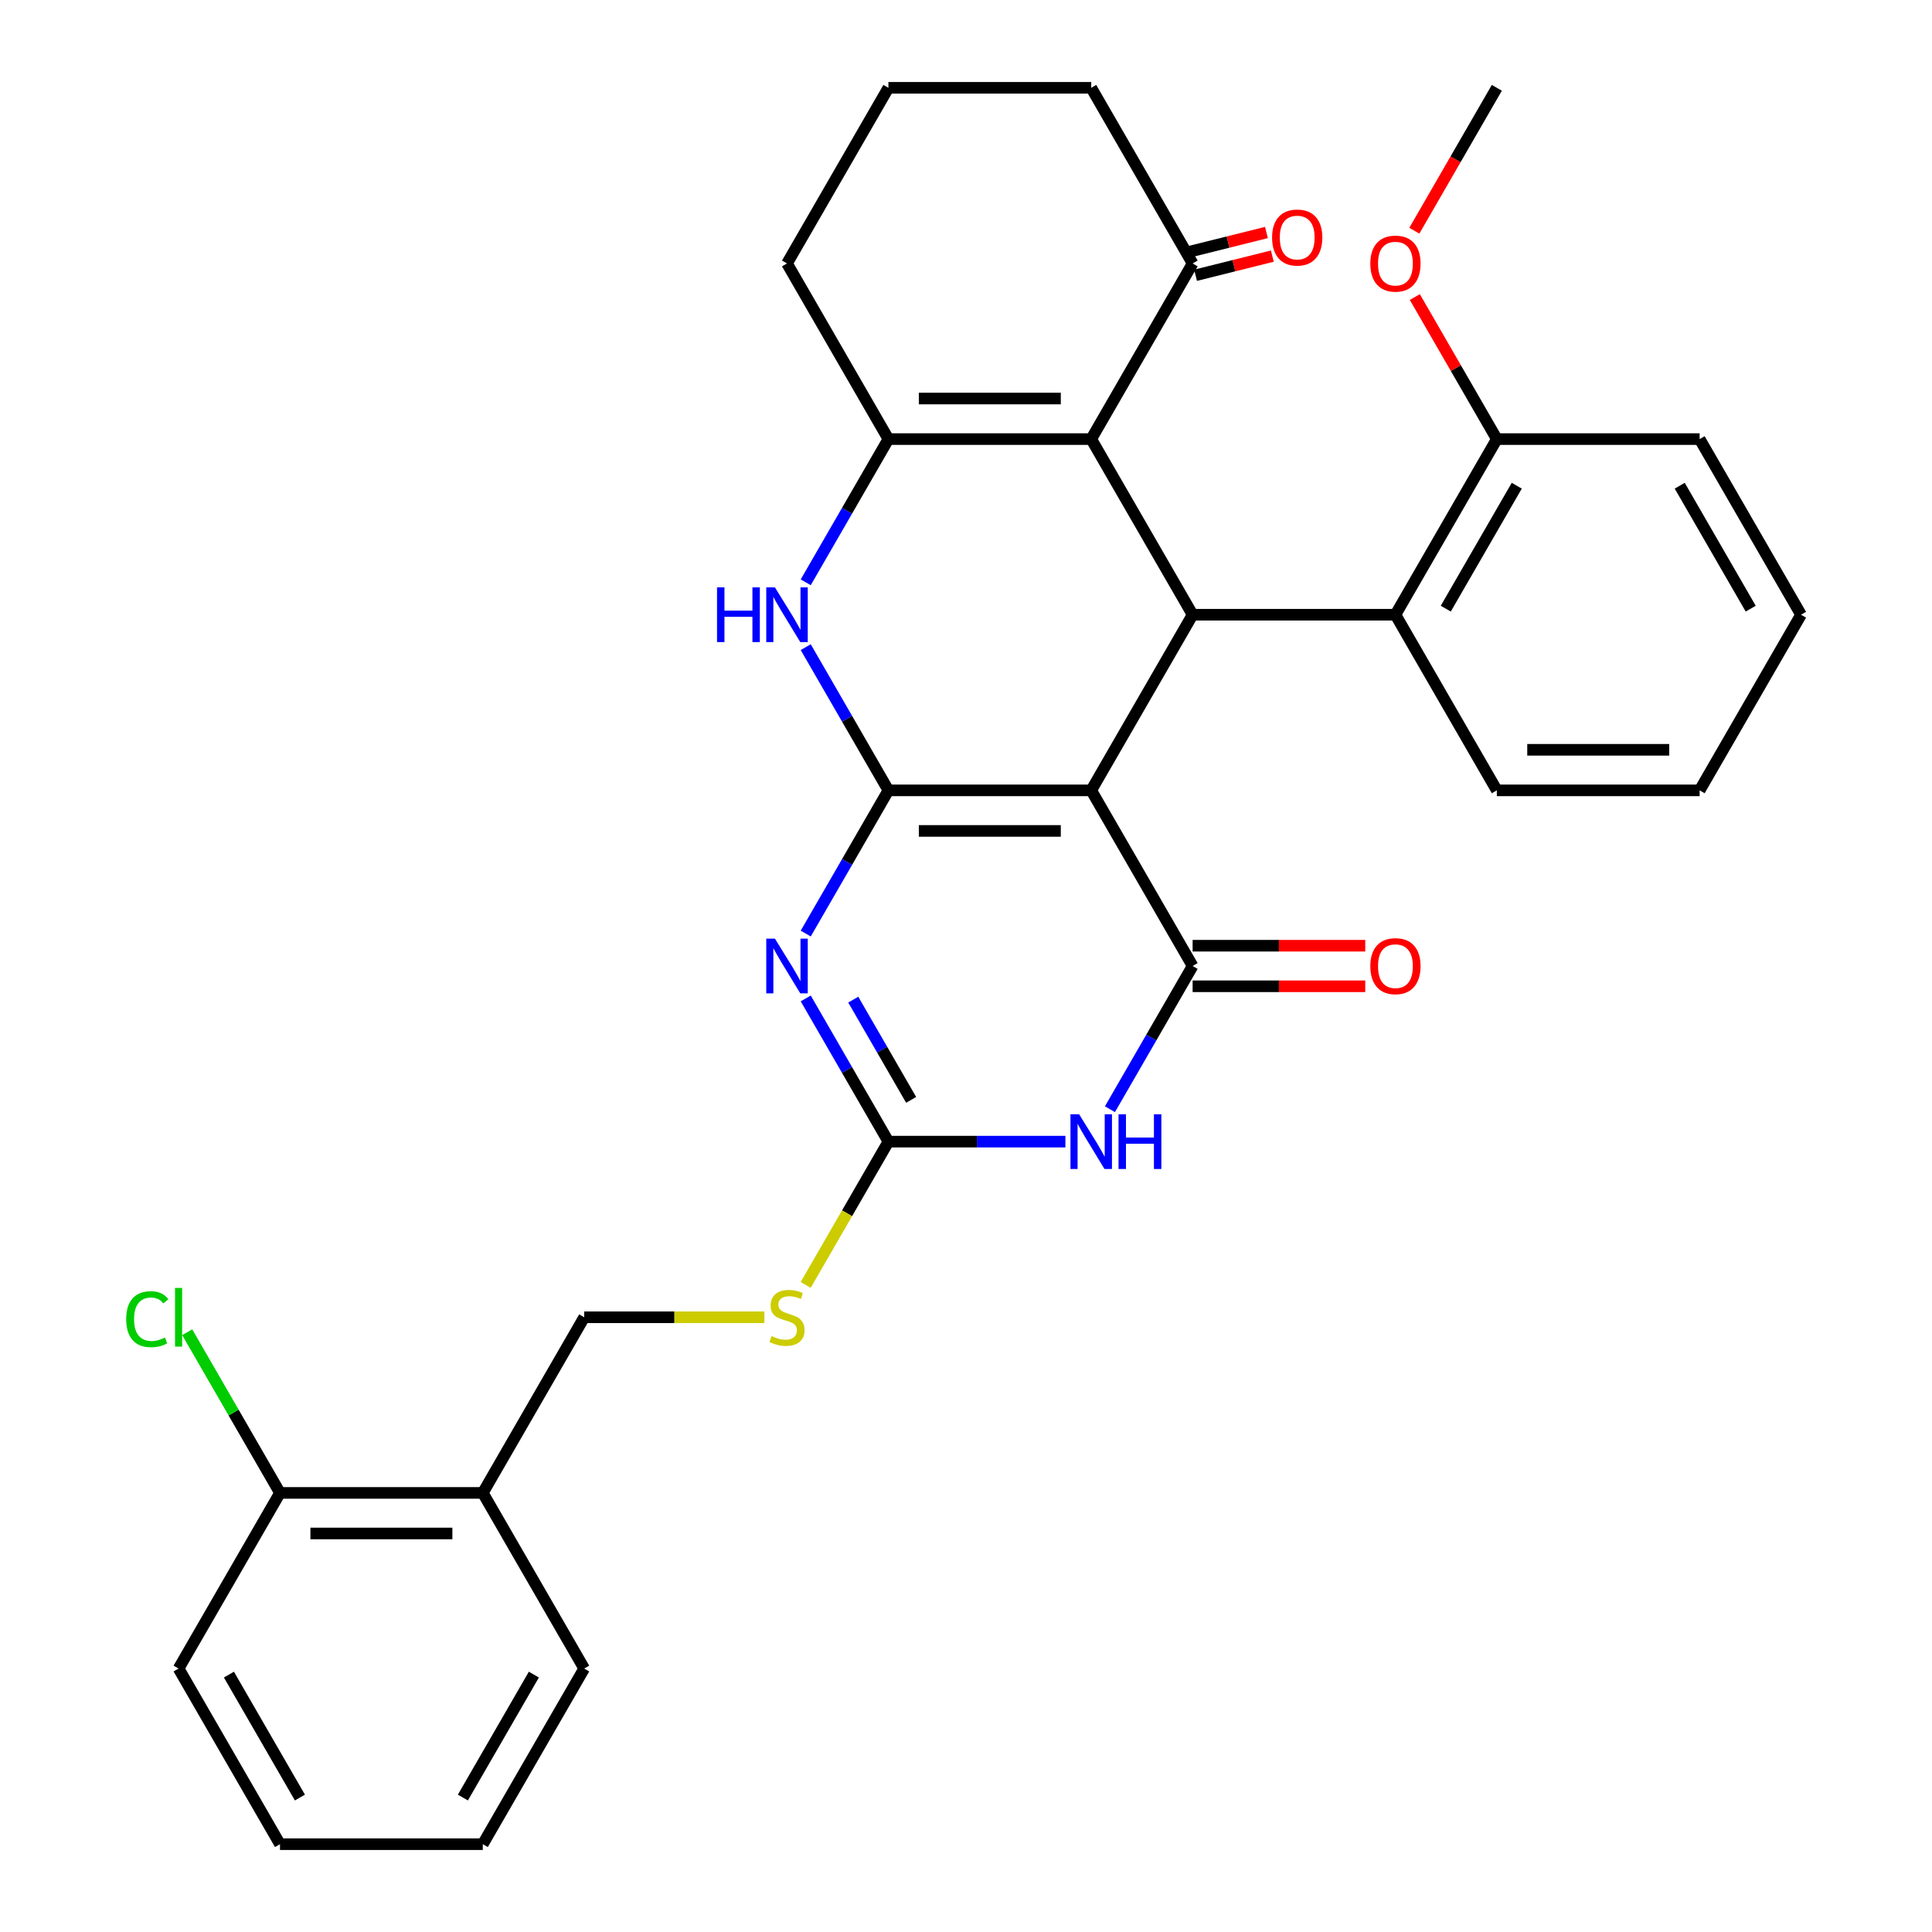 <?xml version='1.0' encoding='iso-8859-1'?>
<svg version='1.1' baseProfile='full'
              xmlns='http://www.w3.org/2000/svg'
                      xmlns:rdkit='http://www.rdkit.org/xml'
                      xmlns:xlink='http://www.w3.org/1999/xlink'
                  xml:space='preserve'
width='1000px' height='1000px' viewBox='0 0 1000 1000'>
<!-- END OF HEADER -->
<rect style='opacity:1.0;fill:#FFFFFF;stroke:none' width='1000' height='1000' x='0' y='0'> </rect>
<path class='bond-0' d='M 459.841,409.091 L 564.814,409.091' style='fill:none;fill-rule:evenodd;stroke:#000000;stroke-width:6px;stroke-linecap:butt;stroke-linejoin:miter;stroke-opacity:1' />
<path class='bond-0' d='M 475.587,430.085 L 549.068,430.085' style='fill:none;fill-rule:evenodd;stroke:#000000;stroke-width:6px;stroke-linecap:butt;stroke-linejoin:miter;stroke-opacity:1' />
<path class='bond-1' d='M 459.841,409.091 L 438.443,446.153' style='fill:none;fill-rule:evenodd;stroke:#000000;stroke-width:6px;stroke-linecap:butt;stroke-linejoin:miter;stroke-opacity:1' />
<path class='bond-1' d='M 438.443,446.153 L 417.045,483.216' style='fill:none;fill-rule:evenodd;stroke:#0000FF;stroke-width:6px;stroke-linecap:butt;stroke-linejoin:miter;stroke-opacity:1' />
<path class='bond-7' d='M 459.841,409.091 L 438.443,372.029' style='fill:none;fill-rule:evenodd;stroke:#000000;stroke-width:6px;stroke-linecap:butt;stroke-linejoin:miter;stroke-opacity:1' />
<path class='bond-7' d='M 438.443,372.029 L 417.045,334.966' style='fill:none;fill-rule:evenodd;stroke:#0000FF;stroke-width:6px;stroke-linecap:butt;stroke-linejoin:miter;stroke-opacity:1' />
<path class='bond-2' d='M 564.814,409.091 L 617.3,500' style='fill:none;fill-rule:evenodd;stroke:#000000;stroke-width:6px;stroke-linecap:butt;stroke-linejoin:miter;stroke-opacity:1' />
<path class='bond-5' d='M 564.814,409.091 L 617.3,318.182' style='fill:none;fill-rule:evenodd;stroke:#000000;stroke-width:6px;stroke-linecap:butt;stroke-linejoin:miter;stroke-opacity:1' />
<path class='bond-6' d='M 417.045,516.784 L 438.443,553.847' style='fill:none;fill-rule:evenodd;stroke:#0000FF;stroke-width:6px;stroke-linecap:butt;stroke-linejoin:miter;stroke-opacity:1' />
<path class='bond-6' d='M 438.443,553.847 L 459.841,590.909' style='fill:none;fill-rule:evenodd;stroke:#000000;stroke-width:6px;stroke-linecap:butt;stroke-linejoin:miter;stroke-opacity:1' />
<path class='bond-6' d='M 441.646,517.406 L 456.625,543.349' style='fill:none;fill-rule:evenodd;stroke:#0000FF;stroke-width:6px;stroke-linecap:butt;stroke-linejoin:miter;stroke-opacity:1' />
<path class='bond-6' d='M 456.625,543.349 L 471.603,569.293' style='fill:none;fill-rule:evenodd;stroke:#000000;stroke-width:6px;stroke-linecap:butt;stroke-linejoin:miter;stroke-opacity:1' />
<path class='bond-12' d='M 617.3,510.497 L 661.974,510.497' style='fill:none;fill-rule:evenodd;stroke:#000000;stroke-width:6px;stroke-linecap:butt;stroke-linejoin:miter;stroke-opacity:1' />
<path class='bond-12' d='M 661.974,510.497 L 706.649,510.497' style='fill:none;fill-rule:evenodd;stroke:#FF0000;stroke-width:6px;stroke-linecap:butt;stroke-linejoin:miter;stroke-opacity:1' />
<path class='bond-12' d='M 617.3,489.503 L 661.974,489.503' style='fill:none;fill-rule:evenodd;stroke:#000000;stroke-width:6px;stroke-linecap:butt;stroke-linejoin:miter;stroke-opacity:1' />
<path class='bond-12' d='M 661.974,489.503 L 706.649,489.503' style='fill:none;fill-rule:evenodd;stroke:#FF0000;stroke-width:6px;stroke-linecap:butt;stroke-linejoin:miter;stroke-opacity:1' />
<path class='bond-33' d='M 617.3,500 L 595.902,537.062' style='fill:none;fill-rule:evenodd;stroke:#000000;stroke-width:6px;stroke-linecap:butt;stroke-linejoin:miter;stroke-opacity:1' />
<path class='bond-33' d='M 595.902,537.062 L 574.504,574.125' style='fill:none;fill-rule:evenodd;stroke:#0000FF;stroke-width:6px;stroke-linecap:butt;stroke-linejoin:miter;stroke-opacity:1' />
<path class='bond-3' d='M 551.449,590.909 L 505.645,590.909' style='fill:none;fill-rule:evenodd;stroke:#0000FF;stroke-width:6px;stroke-linecap:butt;stroke-linejoin:miter;stroke-opacity:1' />
<path class='bond-3' d='M 505.645,590.909 L 459.841,590.909' style='fill:none;fill-rule:evenodd;stroke:#000000;stroke-width:6px;stroke-linecap:butt;stroke-linejoin:miter;stroke-opacity:1' />
<path class='bond-4' d='M 564.814,227.273 L 459.841,227.273' style='fill:none;fill-rule:evenodd;stroke:#000000;stroke-width:6px;stroke-linecap:butt;stroke-linejoin:miter;stroke-opacity:1' />
<path class='bond-4' d='M 549.068,206.278 L 475.587,206.278' style='fill:none;fill-rule:evenodd;stroke:#000000;stroke-width:6px;stroke-linecap:butt;stroke-linejoin:miter;stroke-opacity:1' />
<path class='bond-10' d='M 564.814,227.273 L 617.3,136.364' style='fill:none;fill-rule:evenodd;stroke:#000000;stroke-width:6px;stroke-linecap:butt;stroke-linejoin:miter;stroke-opacity:1' />
<path class='bond-32' d='M 564.814,227.273 L 617.3,318.182' style='fill:none;fill-rule:evenodd;stroke:#000000;stroke-width:6px;stroke-linecap:butt;stroke-linejoin:miter;stroke-opacity:1' />
<path class='bond-9' d='M 617.3,318.182 L 722.273,318.182' style='fill:none;fill-rule:evenodd;stroke:#000000;stroke-width:6px;stroke-linecap:butt;stroke-linejoin:miter;stroke-opacity:1' />
<path class='bond-11' d='M 459.841,590.909 L 438.431,627.991' style='fill:none;fill-rule:evenodd;stroke:#000000;stroke-width:6px;stroke-linecap:butt;stroke-linejoin:miter;stroke-opacity:1' />
<path class='bond-11' d='M 438.431,627.991 L 417.022,665.074' style='fill:none;fill-rule:evenodd;stroke:#CCCC00;stroke-width:6px;stroke-linecap:butt;stroke-linejoin:miter;stroke-opacity:1' />
<path class='bond-8' d='M 417.045,301.397 L 438.443,264.335' style='fill:none;fill-rule:evenodd;stroke:#0000FF;stroke-width:6px;stroke-linecap:butt;stroke-linejoin:miter;stroke-opacity:1' />
<path class='bond-8' d='M 438.443,264.335 L 459.841,227.273' style='fill:none;fill-rule:evenodd;stroke:#000000;stroke-width:6px;stroke-linecap:butt;stroke-linejoin:miter;stroke-opacity:1' />
<path class='bond-18' d='M 459.841,227.273 L 407.354,136.364' style='fill:none;fill-rule:evenodd;stroke:#000000;stroke-width:6px;stroke-linecap:butt;stroke-linejoin:miter;stroke-opacity:1' />
<path class='bond-14' d='M 722.273,318.182 L 774.759,227.273' style='fill:none;fill-rule:evenodd;stroke:#000000;stroke-width:6px;stroke-linecap:butt;stroke-linejoin:miter;stroke-opacity:1' />
<path class='bond-14' d='M 748.328,315.043 L 785.068,251.406' style='fill:none;fill-rule:evenodd;stroke:#000000;stroke-width:6px;stroke-linecap:butt;stroke-linejoin:miter;stroke-opacity:1' />
<path class='bond-21' d='M 722.273,318.182 L 774.759,409.091' style='fill:none;fill-rule:evenodd;stroke:#000000;stroke-width:6px;stroke-linecap:butt;stroke-linejoin:miter;stroke-opacity:1' />
<path class='bond-17' d='M 618.824,142.475 L 638.691,137.52' style='fill:none;fill-rule:evenodd;stroke:#000000;stroke-width:6px;stroke-linecap:butt;stroke-linejoin:miter;stroke-opacity:1' />
<path class='bond-17' d='M 638.691,137.52 L 658.558,132.566' style='fill:none;fill-rule:evenodd;stroke:#FF0000;stroke-width:6px;stroke-linecap:butt;stroke-linejoin:miter;stroke-opacity:1' />
<path class='bond-17' d='M 615.776,130.252 L 635.643,125.298' style='fill:none;fill-rule:evenodd;stroke:#000000;stroke-width:6px;stroke-linecap:butt;stroke-linejoin:miter;stroke-opacity:1' />
<path class='bond-17' d='M 635.643,125.298 L 655.51,120.343' style='fill:none;fill-rule:evenodd;stroke:#FF0000;stroke-width:6px;stroke-linecap:butt;stroke-linejoin:miter;stroke-opacity:1' />
<path class='bond-34' d='M 617.3,136.364 L 564.814,45.455' style='fill:none;fill-rule:evenodd;stroke:#000000;stroke-width:6px;stroke-linecap:butt;stroke-linejoin:miter;stroke-opacity:1' />
<path class='bond-15' d='M 395.65,681.818 L 349.016,681.818' style='fill:none;fill-rule:evenodd;stroke:#CCCC00;stroke-width:6px;stroke-linecap:butt;stroke-linejoin:miter;stroke-opacity:1' />
<path class='bond-15' d='M 349.016,681.818 L 302.382,681.818' style='fill:none;fill-rule:evenodd;stroke:#000000;stroke-width:6px;stroke-linecap:butt;stroke-linejoin:miter;stroke-opacity:1' />
<path class='bond-13' d='M 249.895,772.727 L 302.382,681.818' style='fill:none;fill-rule:evenodd;stroke:#000000;stroke-width:6px;stroke-linecap:butt;stroke-linejoin:miter;stroke-opacity:1' />
<path class='bond-16' d='M 249.895,772.727 L 144.923,772.727' style='fill:none;fill-rule:evenodd;stroke:#000000;stroke-width:6px;stroke-linecap:butt;stroke-linejoin:miter;stroke-opacity:1' />
<path class='bond-16' d='M 234.149,793.722 L 160.668,793.722' style='fill:none;fill-rule:evenodd;stroke:#000000;stroke-width:6px;stroke-linecap:butt;stroke-linejoin:miter;stroke-opacity:1' />
<path class='bond-24' d='M 249.895,772.727 L 302.382,863.636' style='fill:none;fill-rule:evenodd;stroke:#000000;stroke-width:6px;stroke-linecap:butt;stroke-linejoin:miter;stroke-opacity:1' />
<path class='bond-20' d='M 774.759,227.273 L 753.534,190.51' style='fill:none;fill-rule:evenodd;stroke:#000000;stroke-width:6px;stroke-linecap:butt;stroke-linejoin:miter;stroke-opacity:1' />
<path class='bond-20' d='M 753.534,190.51 L 732.31,153.748' style='fill:none;fill-rule:evenodd;stroke:#FF0000;stroke-width:6px;stroke-linecap:butt;stroke-linejoin:miter;stroke-opacity:1' />
<path class='bond-25' d='M 774.759,227.273 L 879.732,227.273' style='fill:none;fill-rule:evenodd;stroke:#000000;stroke-width:6px;stroke-linecap:butt;stroke-linejoin:miter;stroke-opacity:1' />
<path class='bond-19' d='M 144.923,772.727 L 120.912,731.139' style='fill:none;fill-rule:evenodd;stroke:#000000;stroke-width:6px;stroke-linecap:butt;stroke-linejoin:miter;stroke-opacity:1' />
<path class='bond-19' d='M 120.912,731.139 L 96.9,689.551' style='fill:none;fill-rule:evenodd;stroke:#00CC00;stroke-width:6px;stroke-linecap:butt;stroke-linejoin:miter;stroke-opacity:1' />
<path class='bond-26' d='M 144.923,772.727 L 92.436,863.636' style='fill:none;fill-rule:evenodd;stroke:#000000;stroke-width:6px;stroke-linecap:butt;stroke-linejoin:miter;stroke-opacity:1' />
<path class='bond-23' d='M 407.354,136.364 L 459.841,45.455' style='fill:none;fill-rule:evenodd;stroke:#000000;stroke-width:6px;stroke-linecap:butt;stroke-linejoin:miter;stroke-opacity:1' />
<path class='bond-27' d='M 732.056,119.419 L 753.407,82.437' style='fill:none;fill-rule:evenodd;stroke:#FF0000;stroke-width:6px;stroke-linecap:butt;stroke-linejoin:miter;stroke-opacity:1' />
<path class='bond-27' d='M 753.407,82.437 L 774.759,45.455' style='fill:none;fill-rule:evenodd;stroke:#000000;stroke-width:6px;stroke-linecap:butt;stroke-linejoin:miter;stroke-opacity:1' />
<path class='bond-28' d='M 774.759,409.091 L 879.732,409.091' style='fill:none;fill-rule:evenodd;stroke:#000000;stroke-width:6px;stroke-linecap:butt;stroke-linejoin:miter;stroke-opacity:1' />
<path class='bond-28' d='M 790.505,388.096 L 863.986,388.096' style='fill:none;fill-rule:evenodd;stroke:#000000;stroke-width:6px;stroke-linecap:butt;stroke-linejoin:miter;stroke-opacity:1' />
<path class='bond-22' d='M 564.814,45.455 L 459.841,45.455' style='fill:none;fill-rule:evenodd;stroke:#000000;stroke-width:6px;stroke-linecap:butt;stroke-linejoin:miter;stroke-opacity:1' />
<path class='bond-29' d='M 302.382,863.636 L 249.895,954.545' style='fill:none;fill-rule:evenodd;stroke:#000000;stroke-width:6px;stroke-linecap:butt;stroke-linejoin:miter;stroke-opacity:1' />
<path class='bond-29' d='M 276.327,866.775 L 239.586,930.412' style='fill:none;fill-rule:evenodd;stroke:#000000;stroke-width:6px;stroke-linecap:butt;stroke-linejoin:miter;stroke-opacity:1' />
<path class='bond-35' d='M 879.732,227.273 L 932.218,318.182' style='fill:none;fill-rule:evenodd;stroke:#000000;stroke-width:6px;stroke-linecap:butt;stroke-linejoin:miter;stroke-opacity:1' />
<path class='bond-35' d='M 869.423,251.406 L 906.164,315.043' style='fill:none;fill-rule:evenodd;stroke:#000000;stroke-width:6px;stroke-linecap:butt;stroke-linejoin:miter;stroke-opacity:1' />
<path class='bond-36' d='M 92.436,863.636 L 144.923,954.545' style='fill:none;fill-rule:evenodd;stroke:#000000;stroke-width:6px;stroke-linecap:butt;stroke-linejoin:miter;stroke-opacity:1' />
<path class='bond-36' d='M 118.491,866.775 L 155.231,930.412' style='fill:none;fill-rule:evenodd;stroke:#000000;stroke-width:6px;stroke-linecap:butt;stroke-linejoin:miter;stroke-opacity:1' />
<path class='bond-31' d='M 879.732,409.091 L 932.218,318.182' style='fill:none;fill-rule:evenodd;stroke:#000000;stroke-width:6px;stroke-linecap:butt;stroke-linejoin:miter;stroke-opacity:1' />
<path class='bond-30' d='M 249.895,954.545 L 144.923,954.545' style='fill:none;fill-rule:evenodd;stroke:#000000;stroke-width:6px;stroke-linecap:butt;stroke-linejoin:miter;stroke-opacity:1' />
<path  class='atom-2' d='M 401.094 485.84
L 410.374 500.84
Q 411.294 502.32, 412.774 505
Q 414.254 507.68, 414.334 507.84
L 414.334 485.84
L 418.094 485.84
L 418.094 514.16
L 414.214 514.16
L 404.254 497.76
Q 403.094 495.84, 401.854 493.64
Q 400.654 491.44, 400.294 490.76
L 400.294 514.16
L 396.614 514.16
L 396.614 485.84
L 401.094 485.84
' fill='#0000FF'/>
<path  class='atom-4' d='M 558.554 576.749
L 567.834 591.749
Q 568.754 593.229, 570.234 595.909
Q 571.714 598.589, 571.794 598.749
L 571.794 576.749
L 575.554 576.749
L 575.554 605.069
L 571.674 605.069
L 561.714 588.669
Q 560.554 586.749, 559.314 584.549
Q 558.114 582.349, 557.754 581.669
L 557.754 605.069
L 554.074 605.069
L 554.074 576.749
L 558.554 576.749
' fill='#0000FF'/>
<path  class='atom-4' d='M 578.954 576.749
L 582.794 576.749
L 582.794 588.789
L 597.274 588.789
L 597.274 576.749
L 601.114 576.749
L 601.114 605.069
L 597.274 605.069
L 597.274 591.989
L 582.794 591.989
L 582.794 605.069
L 578.954 605.069
L 578.954 576.749
' fill='#0000FF'/>
<path  class='atom-8' d='M 371.134 304.022
L 374.974 304.022
L 374.974 316.062
L 389.454 316.062
L 389.454 304.022
L 393.294 304.022
L 393.294 332.342
L 389.454 332.342
L 389.454 319.262
L 374.974 319.262
L 374.974 332.342
L 371.134 332.342
L 371.134 304.022
' fill='#0000FF'/>
<path  class='atom-8' d='M 401.094 304.022
L 410.374 319.022
Q 411.294 320.502, 412.774 323.182
Q 414.254 325.862, 414.334 326.022
L 414.334 304.022
L 418.094 304.022
L 418.094 332.342
L 414.214 332.342
L 404.254 315.942
Q 403.094 314.022, 401.854 311.822
Q 400.654 309.622, 400.294 308.942
L 400.294 332.342
L 396.614 332.342
L 396.614 304.022
L 401.094 304.022
' fill='#0000FF'/>
<path  class='atom-12' d='M 399.354 691.538
Q 399.674 691.658, 400.994 692.218
Q 402.314 692.778, 403.754 693.138
Q 405.234 693.458, 406.674 693.458
Q 409.354 693.458, 410.914 692.178
Q 412.474 690.858, 412.474 688.578
Q 412.474 687.018, 411.674 686.058
Q 410.914 685.098, 409.714 684.578
Q 408.514 684.058, 406.514 683.458
Q 403.994 682.698, 402.474 681.978
Q 400.994 681.258, 399.914 679.738
Q 398.874 678.218, 398.874 675.658
Q 398.874 672.098, 401.274 669.898
Q 403.714 667.698, 408.514 667.698
Q 411.794 667.698, 415.514 669.258
L 414.594 672.338
Q 411.194 670.938, 408.634 670.938
Q 405.874 670.938, 404.354 672.098
Q 402.834 673.218, 402.874 675.178
Q 402.874 676.698, 403.634 677.618
Q 404.434 678.538, 405.554 679.058
Q 406.714 679.578, 408.634 680.178
Q 411.194 680.978, 412.714 681.778
Q 414.234 682.578, 415.314 684.218
Q 416.434 685.818, 416.434 688.578
Q 416.434 692.498, 413.794 694.618
Q 411.194 696.698, 406.834 696.698
Q 404.314 696.698, 402.394 696.138
Q 400.514 695.618, 398.274 694.698
L 399.354 691.538
' fill='#CCCC00'/>
<path  class='atom-13' d='M 709.273 500.08
Q 709.273 493.28, 712.633 489.48
Q 715.993 485.68, 722.273 485.68
Q 728.553 485.68, 731.913 489.48
Q 735.273 493.28, 735.273 500.08
Q 735.273 506.96, 731.873 510.88
Q 728.473 514.76, 722.273 514.76
Q 716.033 514.76, 712.633 510.88
Q 709.273 507, 709.273 500.08
M 722.273 511.56
Q 726.593 511.56, 728.913 508.68
Q 731.273 505.76, 731.273 500.08
Q 731.273 494.52, 728.913 491.72
Q 726.593 488.88, 722.273 488.88
Q 717.953 488.88, 715.593 491.68
Q 713.273 494.48, 713.273 500.08
Q 713.273 505.8, 715.593 508.68
Q 717.953 511.56, 722.273 511.56
' fill='#FF0000'/>
<path  class='atom-18' d='M 658.429 122.945
Q 658.429 116.145, 661.789 112.345
Q 665.149 108.545, 671.429 108.545
Q 677.709 108.545, 681.069 112.345
Q 684.429 116.145, 684.429 122.945
Q 684.429 129.825, 681.029 133.745
Q 677.629 137.625, 671.429 137.625
Q 665.189 137.625, 661.789 133.745
Q 658.429 129.865, 658.429 122.945
M 671.429 134.425
Q 675.749 134.425, 678.069 131.545
Q 680.429 128.625, 680.429 122.945
Q 680.429 117.385, 678.069 114.585
Q 675.749 111.745, 671.429 111.745
Q 667.109 111.745, 664.749 114.545
Q 662.429 117.345, 662.429 122.945
Q 662.429 128.665, 664.749 131.545
Q 667.109 134.425, 671.429 134.425
' fill='#FF0000'/>
<path  class='atom-20' d='M 65.316 682.798
Q 65.316 675.758, 68.596 672.078
Q 71.916 668.358, 78.196 668.358
Q 84.036 668.358, 87.156 672.478
L 84.516 674.638
Q 82.236 671.638, 78.196 671.638
Q 73.916 671.638, 71.636 674.518
Q 69.396 677.358, 69.396 682.798
Q 69.396 688.398, 71.716 691.278
Q 74.076 694.158, 78.636 694.158
Q 81.756 694.158, 85.396 692.278
L 86.516 695.278
Q 85.036 696.238, 82.796 696.798
Q 80.556 697.358, 78.076 697.358
Q 71.916 697.358, 68.596 693.598
Q 65.316 689.838, 65.316 682.798
' fill='#00CC00'/>
<path  class='atom-20' d='M 90.596 666.638
L 94.276 666.638
L 94.276 696.998
L 90.596 696.998
L 90.596 666.638
' fill='#00CC00'/>
<path  class='atom-21' d='M 709.273 136.444
Q 709.273 129.644, 712.633 125.844
Q 715.993 122.044, 722.273 122.044
Q 728.553 122.044, 731.913 125.844
Q 735.273 129.644, 735.273 136.444
Q 735.273 143.324, 731.873 147.244
Q 728.473 151.124, 722.273 151.124
Q 716.033 151.124, 712.633 147.244
Q 709.273 143.364, 709.273 136.444
M 722.273 147.924
Q 726.593 147.924, 728.913 145.044
Q 731.273 142.124, 731.273 136.444
Q 731.273 130.884, 728.913 128.084
Q 726.593 125.244, 722.273 125.244
Q 717.953 125.244, 715.593 128.044
Q 713.273 130.844, 713.273 136.444
Q 713.273 142.164, 715.593 145.044
Q 717.953 147.924, 722.273 147.924
' fill='#FF0000'/>
</svg>
